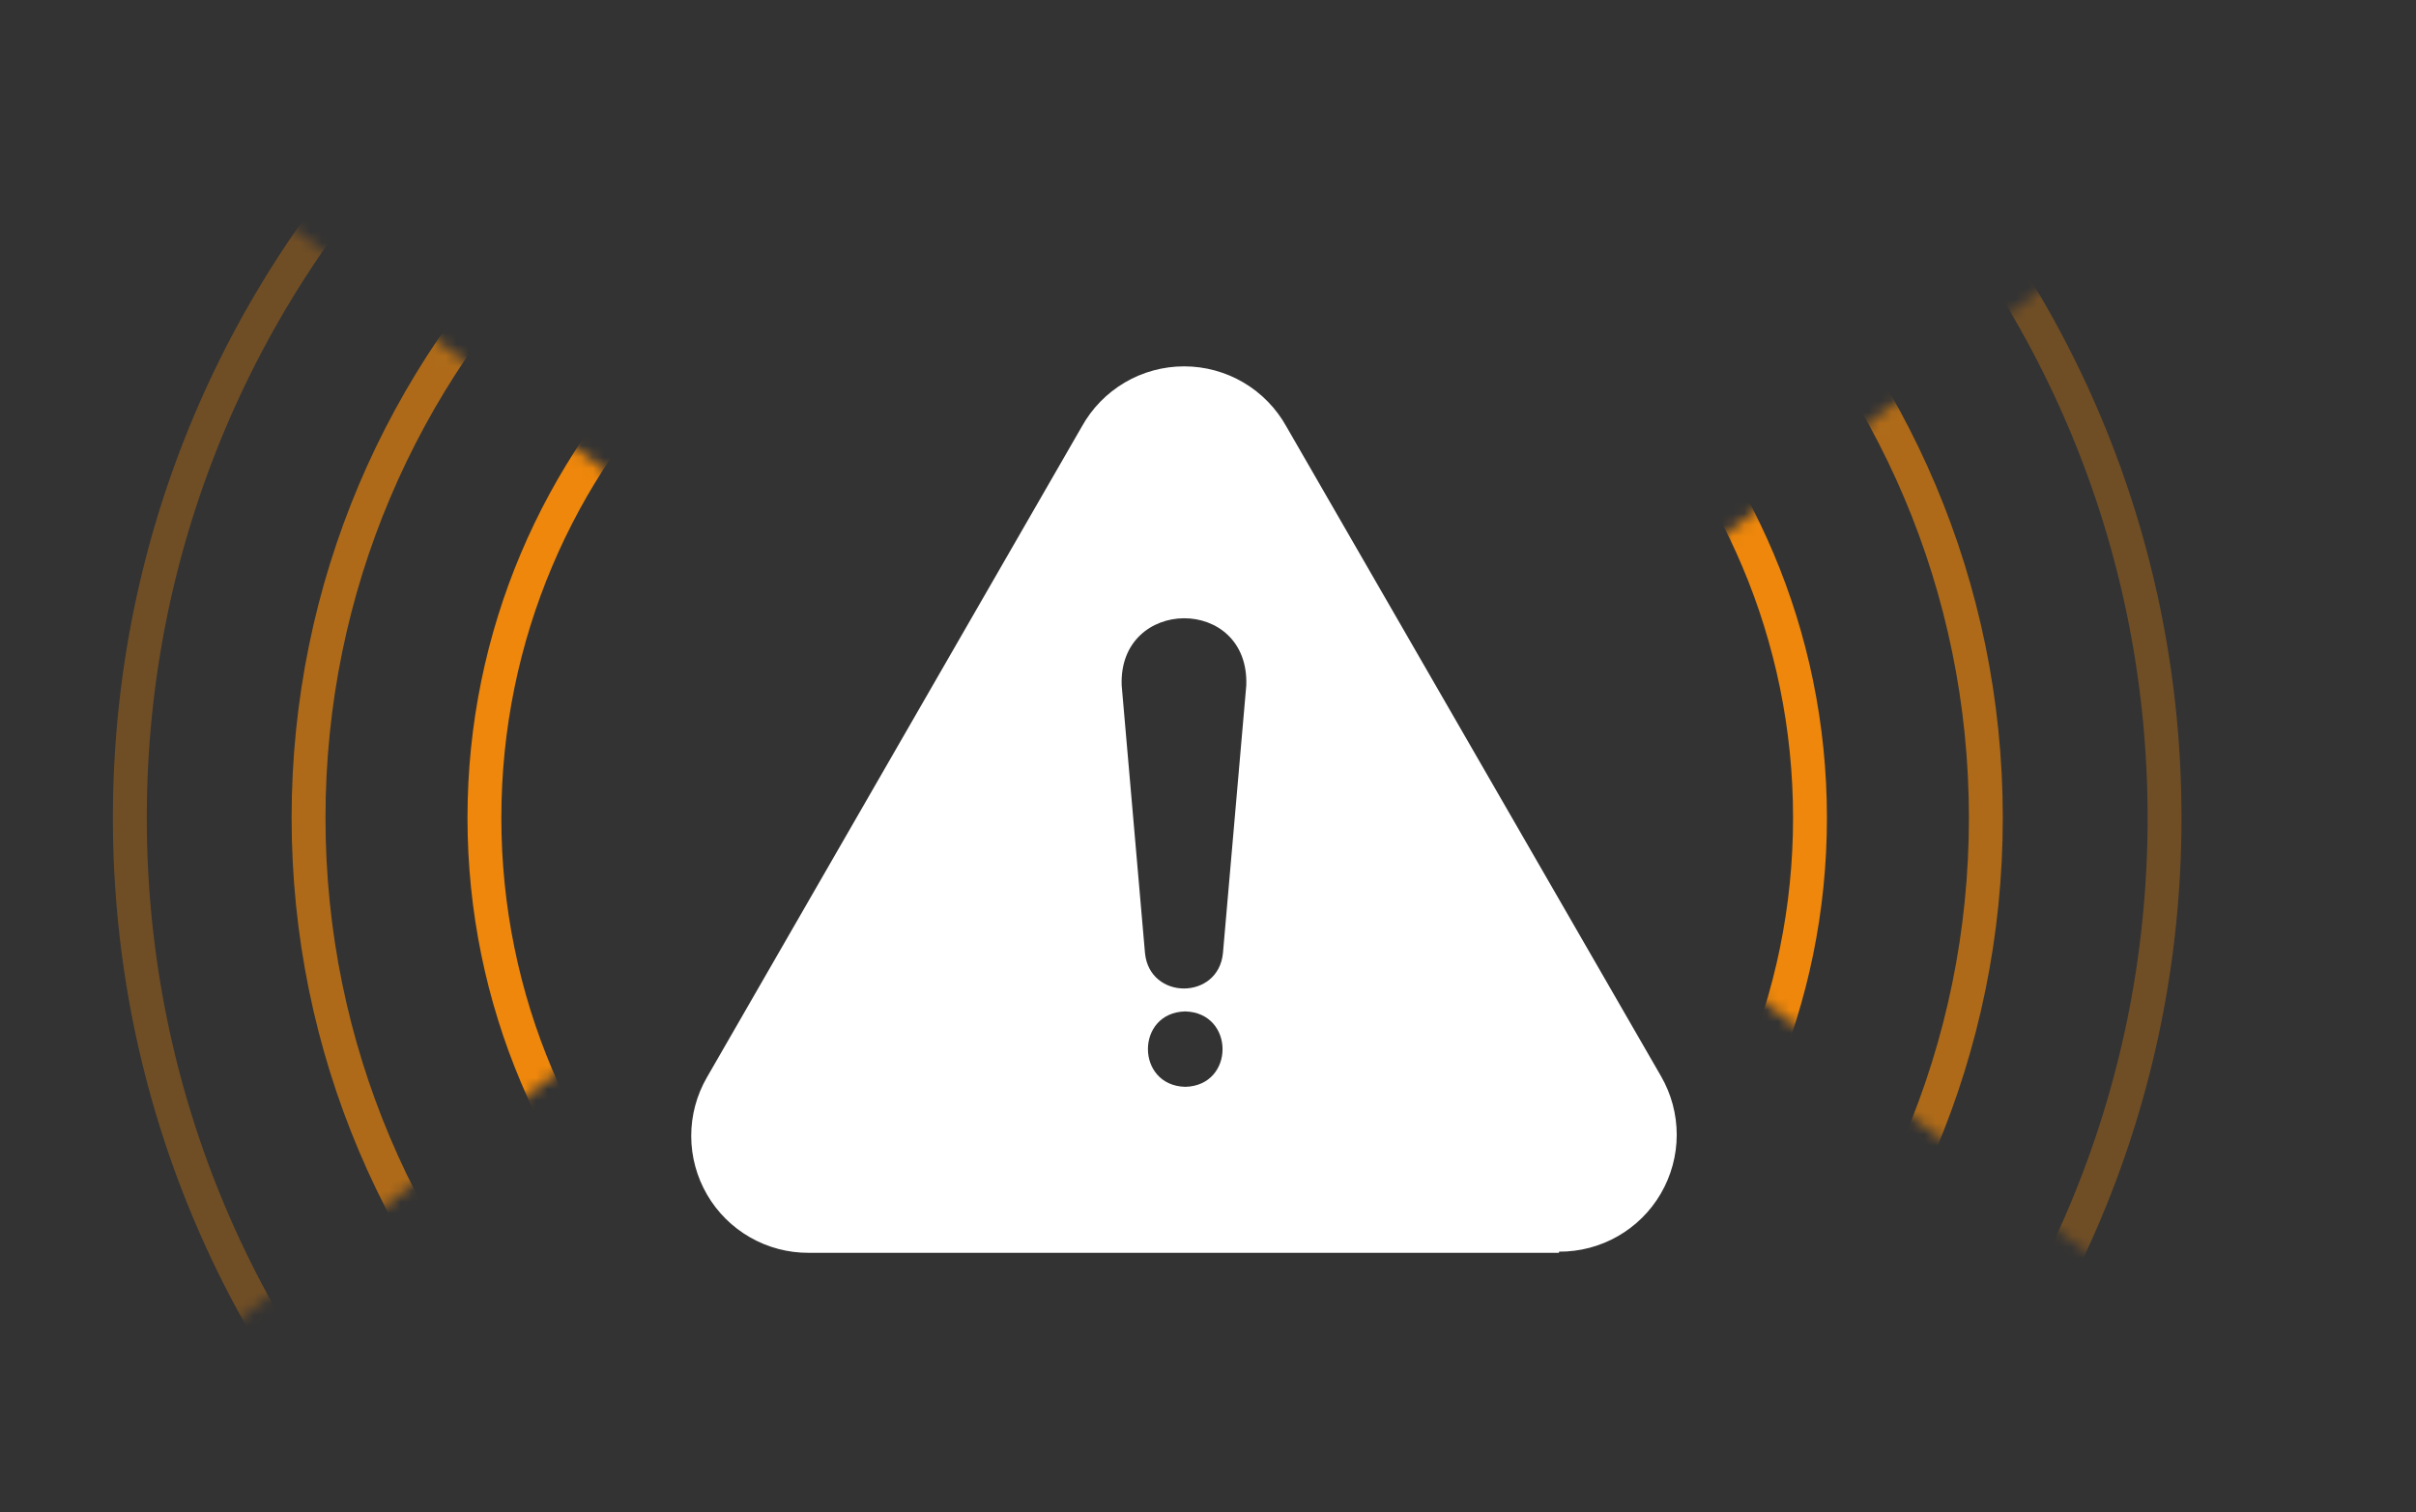 <svg width="214" height="134" viewBox="0 0 214 134" fill="none" xmlns="http://www.w3.org/2000/svg">
<rect x="0" y="0" width="214" height="134" fill="#333333" stroke="none"/>
<g clip-path="url(#clip0_1964_1075)">
<mask id="mask0_1964_1075" style="mask-type:alpha" maskUnits="userSpaceOnUse" x="0" y="0" width="214" height="134">
<path d="M85.736 66.706L0.188 133.252V0.159L85.736 66.706ZM213.484 133.252L127.937 66.706L213.484 0.159V133.252Z" fill="#D9D9D9"/>
</mask>
<g mask="url(#mask0_1964_1075)">
<path d="M158.822 72.459C158.822 40.864 133.209 15.252 101.615 15.252C70.02 15.252 44.408 40.864 44.408 72.459C44.408 104.054 70.02 129.666 101.615 129.666V132.666C68.363 132.666 41.408 105.71 41.408 72.459C41.408 39.208 68.363 12.252 101.615 12.252C134.866 12.252 161.822 39.208 161.822 72.459C161.822 105.71 134.866 132.666 101.615 132.666V129.666C133.209 129.666 158.822 104.054 158.822 72.459Z" fill="#EE870B"/>
<path d="M174.4 72.459C174.4 32.261 141.813 -0.326 101.615 -0.326C61.417 -0.326 28.83 32.261 28.83 72.459C28.83 112.657 61.417 145.244 101.615 145.244V148.244C59.76 148.244 25.83 114.314 25.83 72.459C25.83 30.604 59.76 -3.326 101.615 -3.326C143.47 -3.326 177.4 30.604 177.4 72.459C177.4 114.314 143.47 148.244 101.615 148.244V145.244C141.813 145.244 174.4 112.657 174.4 72.459Z" fill="#EE870B" fill-opacity="0.66"/>
<path d="M190.229 72.46C190.229 23.519 150.556 -16.155 101.615 -16.155C52.675 -16.155 13 23.519 13 72.46C13 121.4 52.675 161.074 101.615 161.074V164.074L100.431 164.066C50.773 163.437 10.637 123.301 10.008 73.643L10 72.46C10 21.862 51.018 -19.155 101.615 -19.155L102.799 -19.148C152.851 -18.514 193.229 22.258 193.229 72.46L193.222 73.643C192.588 123.695 151.817 164.074 101.615 164.074V161.074C150.555 161.074 190.229 121.4 190.229 72.46Z" fill="#EE870B" fill-opacity="0.33"/>
</g>
<path d="M148.518 100.553C148.515 102.377 148.03 104.169 147.112 105.746C146.195 107.323 144.877 108.629 143.293 109.534C141.709 110.438 139.914 110.909 138.09 110.897L138.09 111L71.653 111C69.829 111.012 68.034 110.542 66.449 109.637C64.865 108.733 63.548 107.426 62.631 105.849C61.714 104.272 61.228 102.481 61.226 100.657C61.223 98.832 61.701 97.039 62.613 95.46L95.819 37.803C96.715 36.184 98.028 34.834 99.622 33.894C101.216 32.954 103.034 32.459 104.885 32.459C106.735 32.459 108.552 32.954 110.146 33.894C111.741 34.834 113.054 36.184 113.95 37.803L147.129 95.356C148.041 96.936 148.52 98.729 148.518 100.553ZM110.39 60.742C110.692 52.732 99.039 52.85 99.355 60.742L101.419 84.443C101.827 88.626 107.916 88.626 108.324 84.443L110.39 60.742ZM104.983 96.294C109.39 96.189 109.39 89.73 104.983 89.612C100.578 89.717 100.578 96.176 104.983 96.294Z" fill="white"/>
</g>
<defs>
<clipPath id="clip0_1964_1075">
<rect width="213.296" height="134" fill="white" transform="translate(0.188)"/>
</clipPath>
</defs>
</svg>
